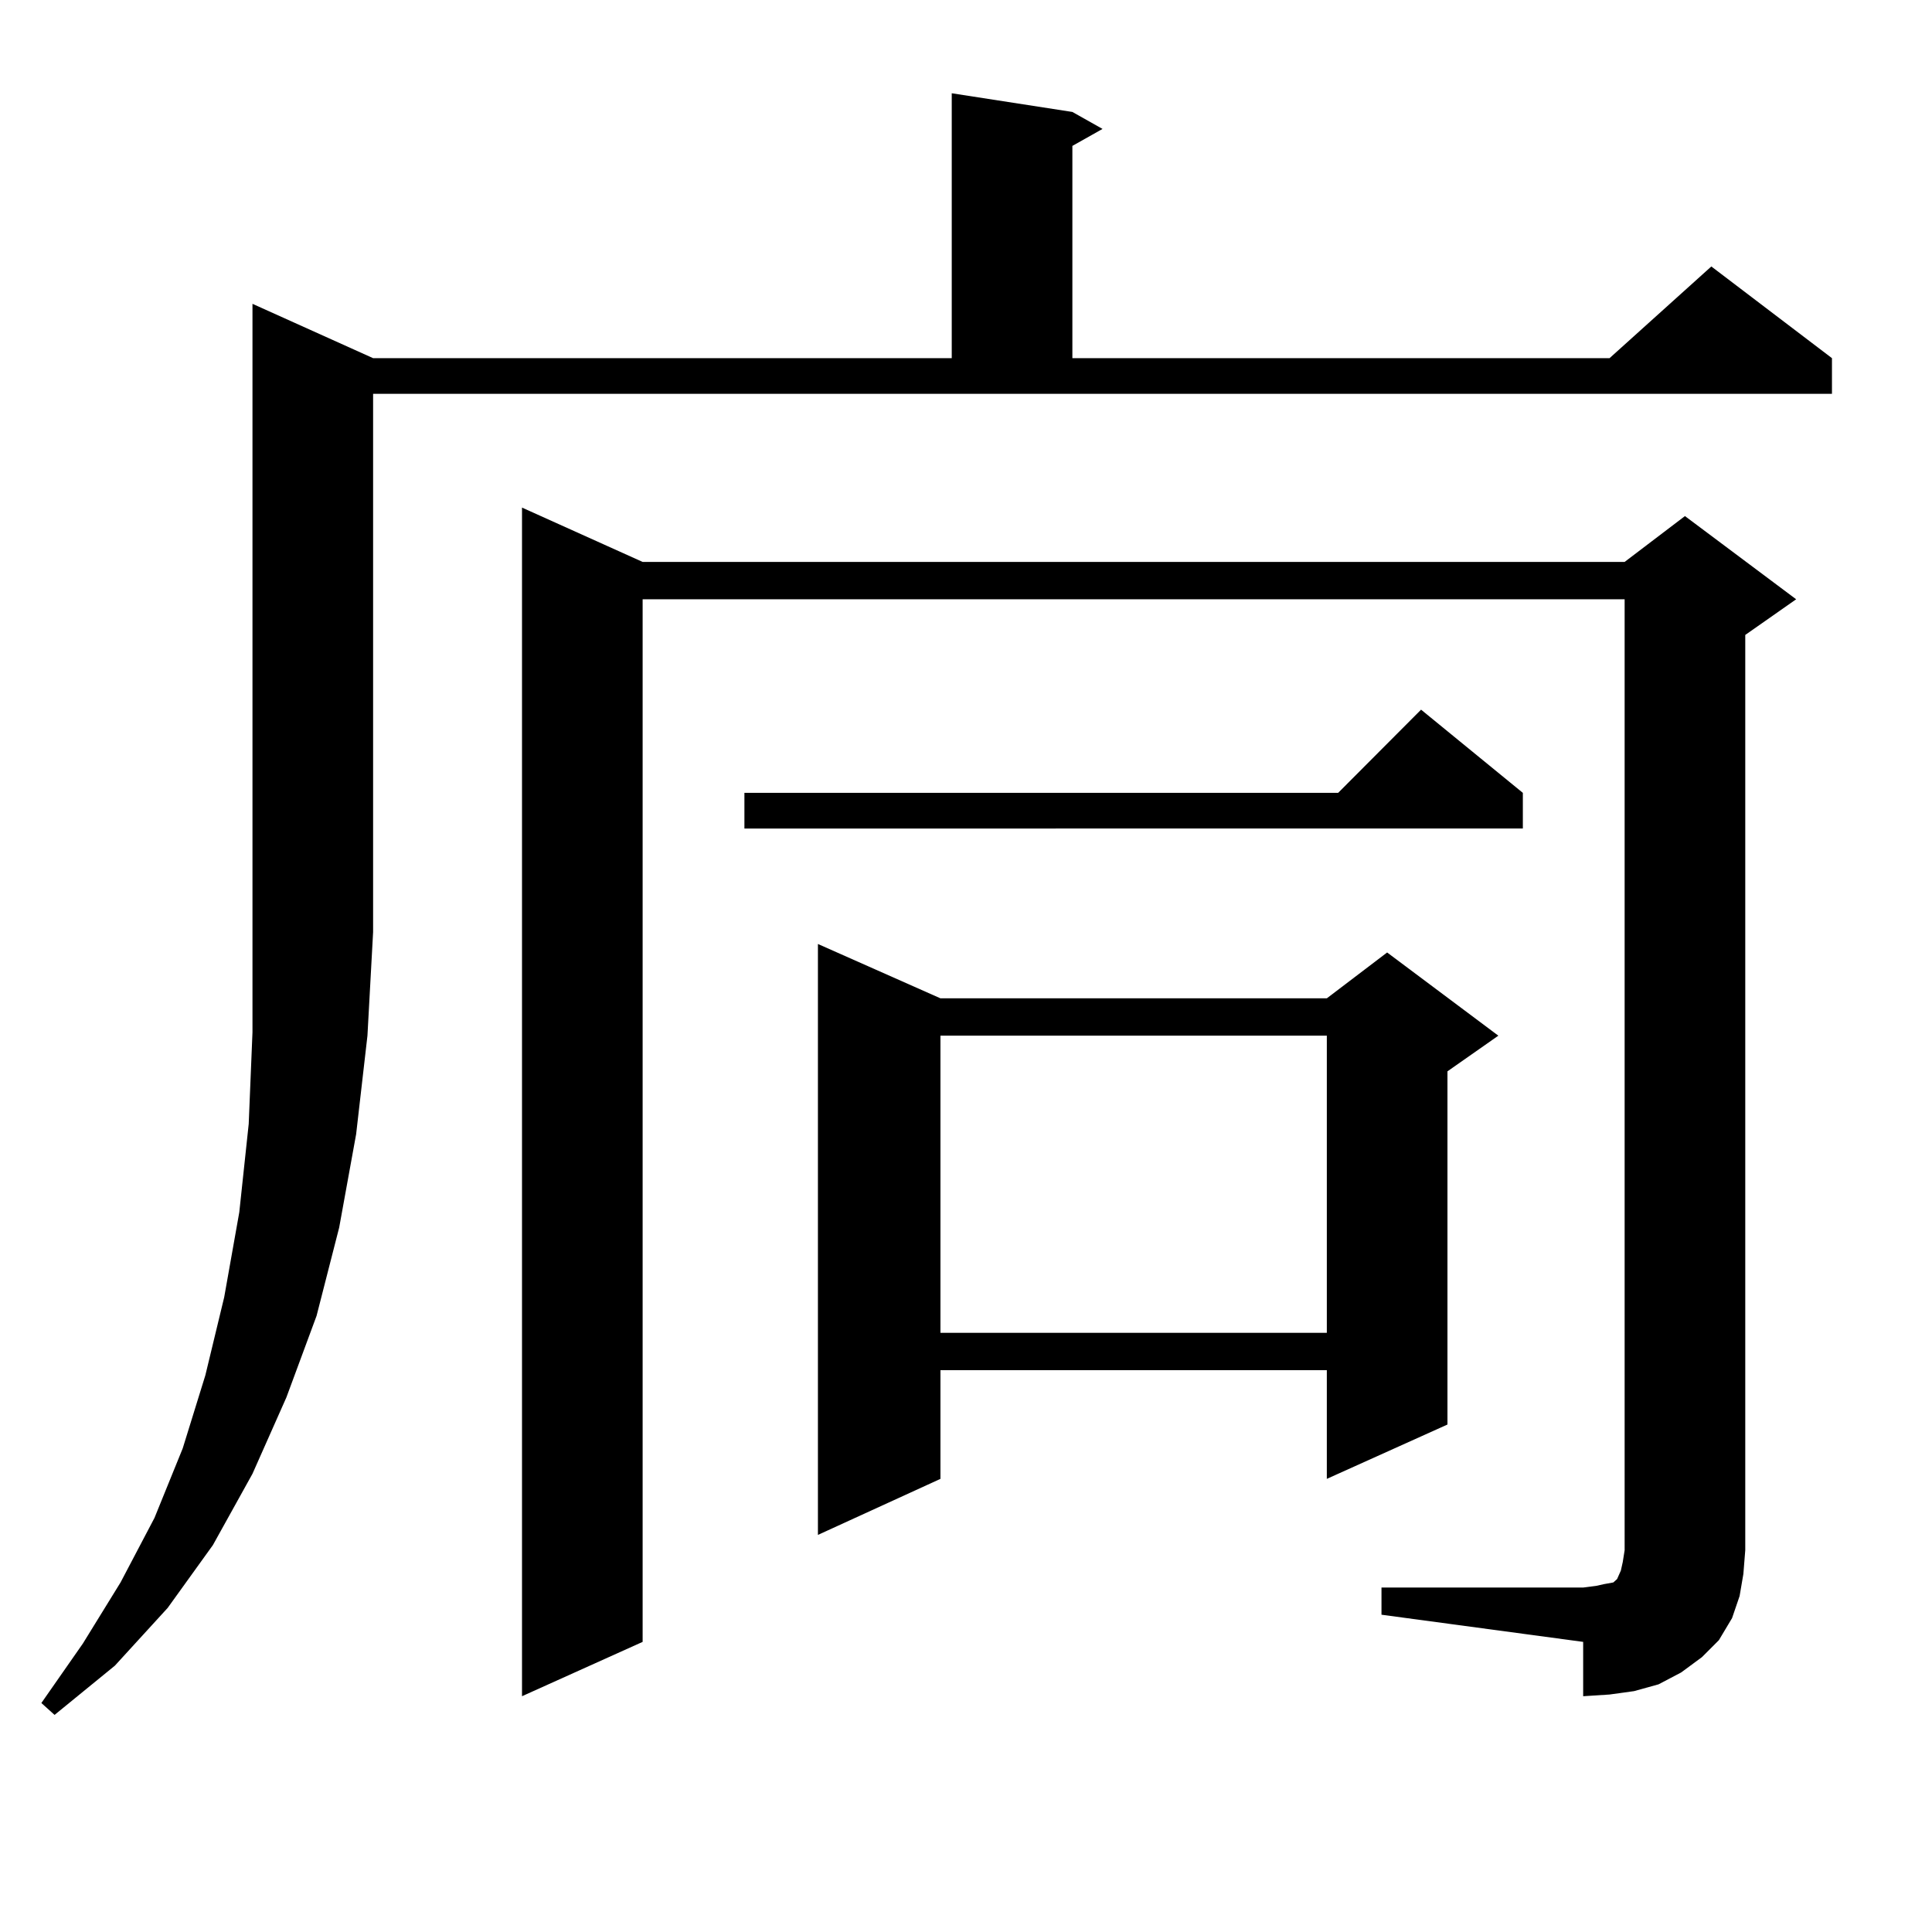 <?xml version="1.0" encoding="utf-8"?>
<!-- Generator: Adobe Illustrator 16.0.0, SVG Export Plug-In . SVG Version: 6.00 Build 0)  -->
<!DOCTYPE svg PUBLIC "-//W3C//DTD SVG 1.1//EN" "http://www.w3.org/Graphics/SVG/1.1/DTD/svg11.dtd">
<svg version="1.1" id="图层_1" xmlns="http://www.w3.org/2000/svg" xmlns:xlink="http://www.w3.org/1999/xlink" x="0px" y="0px"
	 width="1000px" height="1000px" viewBox="0 0 1000 1000" enable-background="new 0 0 1000 1000" xml:space="preserve">
<path d="M193.117,185.383h299.505V48.273l62.438,9.668l15.609,8.789L555.06,75.52v109.863h278.042l52.682-47.461l62.438,47.461
	v18.457H193.117v278.613l-2.927,53.613l-5.854,50.977l-8.78,48.34l-11.707,45.703l-15.609,42.188l-17.561,39.551l-20.487,36.914
	l-23.414,32.52l-27.316,29.883l-31.219,25.488l-6.829-6.152l21.463-30.762l19.512-31.641l17.561-33.398l14.634-36.035l11.707-37.793
	l9.756-40.43l7.805-43.945l4.878-45.703l1.951-47.461V157.258L193.117,185.383z M715.056,821.711h104.388l6.829-0.879l3.902-0.879
	l4.878-0.879l1.951-1.758l1.951-4.395l0.976-4.395l0.976-6.152V310.188h-508.28v539.648l-62.438,28.125V262.727l62.438,28.125
	h508.28l31.219-23.73l57.56,43.066l-26.341,18.457v473.73l-0.976,12.305l-1.951,11.426l-3.902,11.426l-6.829,11.426l-8.78,8.789
	l-10.731,7.91l-11.707,6.152l-12.683,3.516l-12.683,1.758l-13.658,0.879v-28.125l-104.388-14.063V821.711z M788.225,410.383v18.457
	H385.308v-18.457h307.31l42.926-43.066L788.225,410.383z M486.769,516.73h199.995L717.982,493l57.56,43.066l-26.341,18.457v182.813
	l-62.438,28.125v-56.25H486.769v56.25l-63.413,29.004V488.605L486.769,516.73z M486.769,536.066v153.809h199.995V536.066H486.769z"
	/>
</svg>
